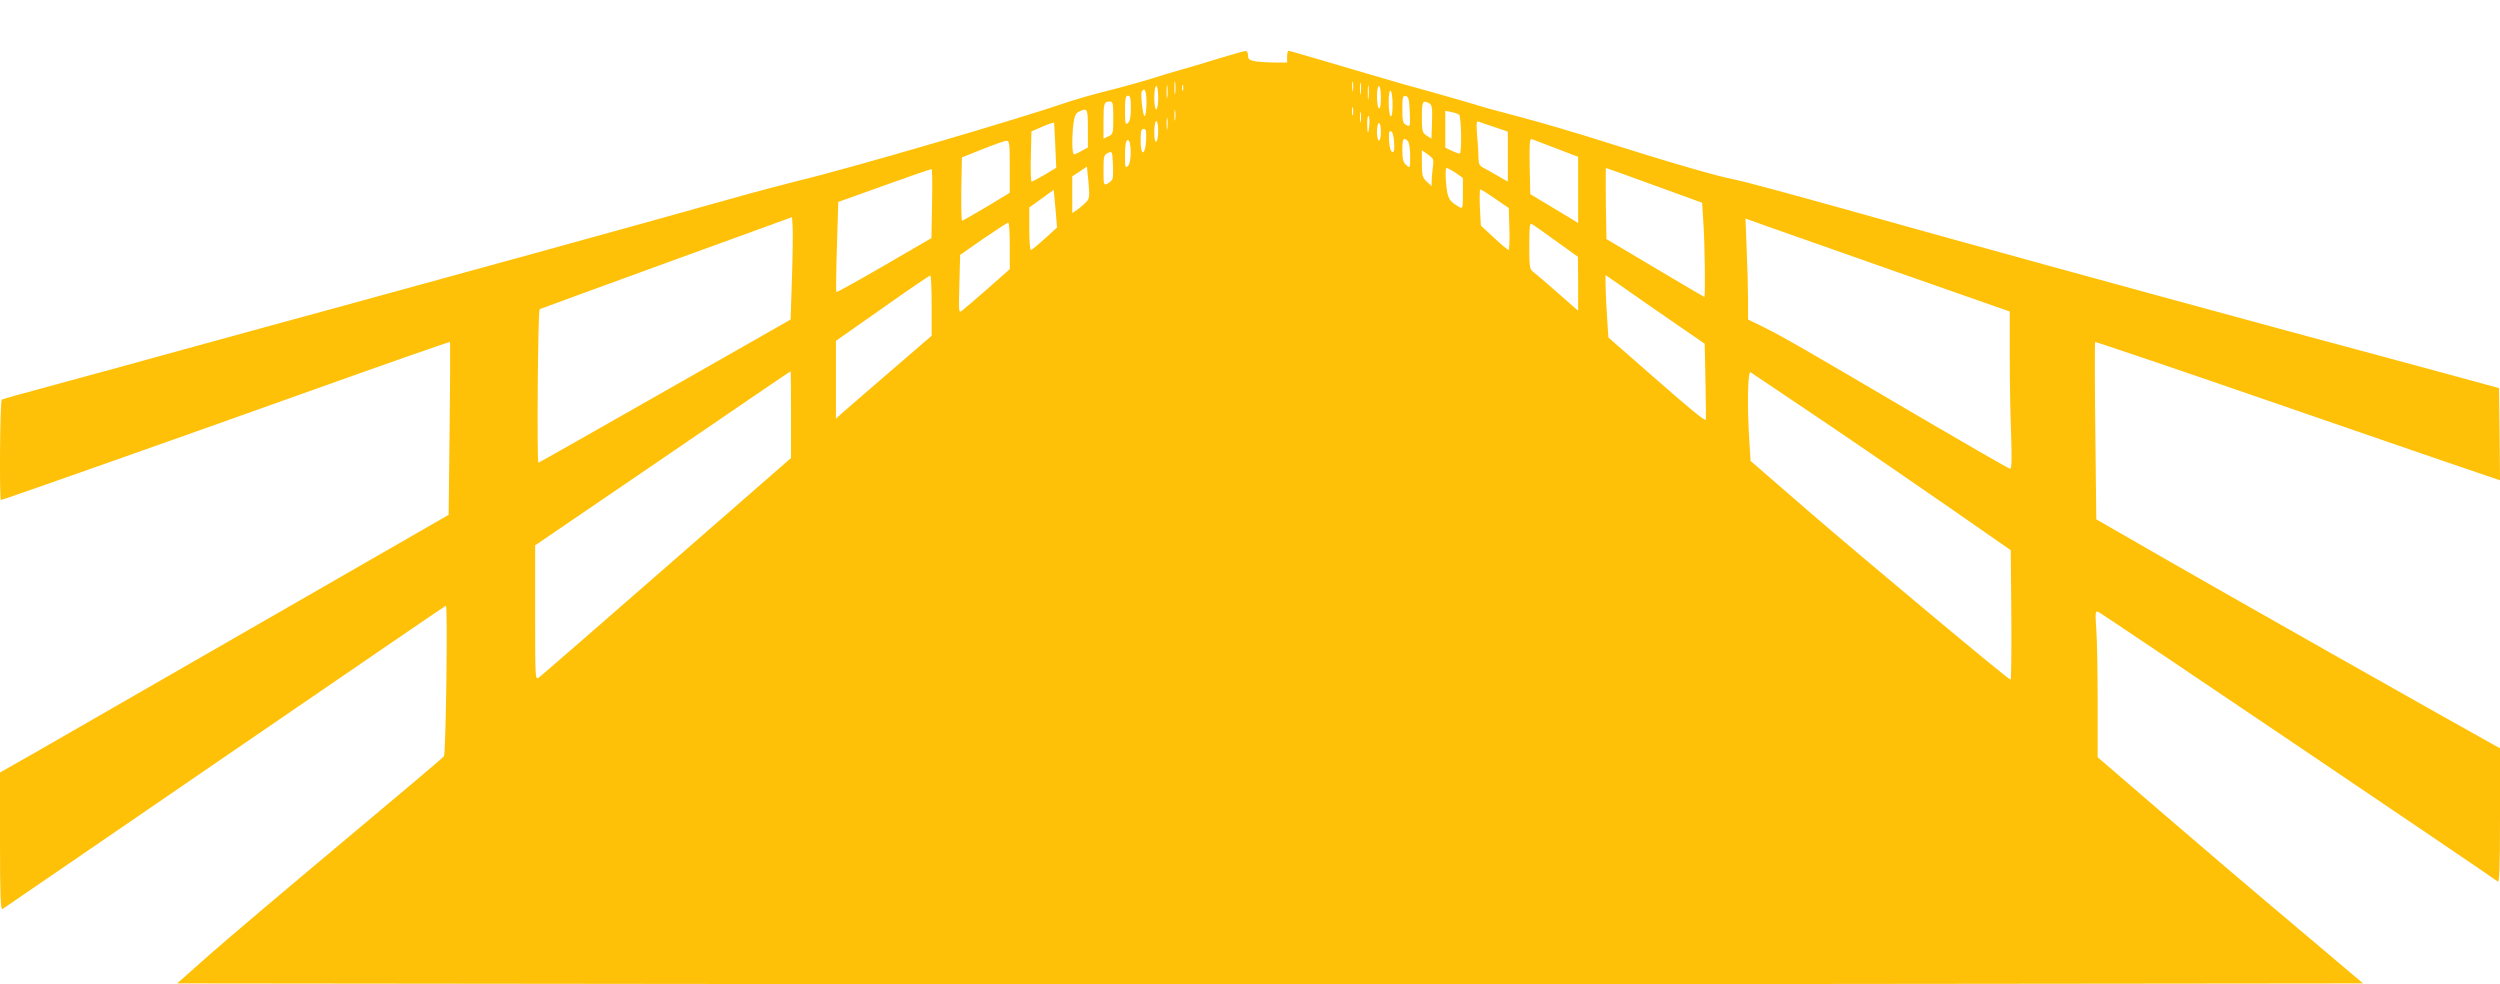 <?xml version="1.0" standalone="no"?>
<!DOCTYPE svg PUBLIC "-//W3C//DTD SVG 20010904//EN"
 "http://www.w3.org/TR/2001/REC-SVG-20010904/DTD/svg10.dtd">
<svg version="1.0" xmlns="http://www.w3.org/2000/svg"
 width="1280pt" height="504pt" viewBox="0 0 1280 504"
 preserveAspectRatio="xMidYMid meet">
<g transform="translate(0,504) scale(0.1,-0.1)"
fill="#ffc107" stroke="none">
<path d="M6235 4739 c-71 -22 -155 -47 -185 -55 -30 -8 -96 -28 -146 -44 -50
-16 -154 -45 -230 -64 -77 -19 -166 -45 -199 -56 -251 -87 -1126 -343 -1382
-404 -61 -15 -232 -60 -380 -102 -427 -120 -1334 -370 -1898 -524 -286 -78
-689 -188 -895 -245 -206 -57 -494 -136 -639 -175 -145 -39 -268 -73 -272 -76
-9 -5 -13 -514 -4 -514 9 0 919 321 1593 562 386 138 704 249 706 247 1 -2 1
-202 -2 -444 l-5 -441 -976 -561 c-537 -309 -1054 -606 -1148 -660 l-173 -98
0 -353 c0 -280 3 -352 13 -346 6 4 518 354 1136 778 619 424 1129 773 1134
775 10 4 0 -756 -10 -771 -2 -5 -239 -205 -526 -445 -287 -240 -594 -500 -681
-577 l-159 -141 2796 -3 c1537 -1 4056 -1 5596 0 l2800 3 -361 305 c-199 167
-505 428 -680 579 l-318 274 0 282 c0 155 -3 324 -7 375 -6 86 -5 93 11 87 15
-6 2004 -1349 2044 -1380 9 -7 12 61 12 336 l0 346 -67 37 c-220 122 -1297
731 -1619 916 l-381 219 -5 452 c-3 249 -3 454 -1 456 1 2 434 -144 960 -326
527 -182 993 -342 1036 -356 l77 -26 -2 236 -3 236 -235 64 c-129 35 -509 138
-845 228 -822 223 -1697 463 -2287 629 -268 75 -514 141 -547 147 -69 11 -333
87 -676 196 -132 42 -322 98 -422 124 -100 26 -206 55 -235 65 -29 9 -123 36
-208 60 -85 23 -234 65 -330 94 -270 80 -404 119 -412 120 -5 0 -8 -13 -8 -30
l0 -30 -62 0 c-35 0 -80 3 -100 6 -32 6 -38 11 -38 30 0 13 -6 24 -12 23 -7 0
-71 -18 -143 -40z m-218 -176 c-2 -16 -4 -3 -4 27 0 30 2 43 4 28 2 -16 2 -40
0 -55z m910 15 c-2 -13 -4 -5 -4 17 -1 22 1 32 4 23 2 -10 2 -28 0 -40z m40
-15 c-2 -16 -4 -5 -4 22 0 28 2 40 4 28 2 -13 2 -35 0 -50z m-990 -20 c-2 -16
-4 -3 -4 27 0 30 2 43 4 28 2 -16 2 -40 0 -55z m1030 -5 c-2 -18 -4 -6 -4 27
0 33 2 48 4 33 2 -15 2 -42 0 -60z m-950 40 c-3 -7 -5 -2 -5 12 0 14 2 19 5
13 2 -7 2 -19 0 -25z m-127 -38 c0 -33 -4 -60 -10 -60 -6 0 -10 27 -10 60 0
33 4 60 10 60 6 0 10 -27 10 -60z m1140 -1 c0 -37 -4 -58 -10 -54 -5 3 -10 31
-10 61 0 30 5 54 10 54 6 0 10 -27 10 -61z m-1200 -23 c0 -36 -4 -67 -9 -70
-9 -6 -23 113 -15 126 15 23 24 1 24 -56z m1260 -12 c0 -41 -4 -63 -10 -59 -5
3 -10 35 -10 71 0 41 4 63 10 59 6 -3 10 -35 10 -71z m-1340 -18 c0 -44 -5
-67 -15 -76 -13 -11 -15 -3 -15 64 0 61 3 76 15 76 12 0 15 -14 15 -64z m1428
-19 c3 -76 2 -78 -18 -67 -17 9 -20 20 -20 81 0 62 2 70 18 67 14 -3 17 -16
20 -81z m-1518 -30 c0 -80 -1 -84 -25 -95 l-25 -12 0 89 c0 93 3 101 32 101
16 0 18 -9 18 -83z m1618 74 c14 -8 16 -22 14 -95 l-3 -86 -25 16 c-22 15 -24
23 -24 95 0 80 4 88 38 70z m-391 -58 c-3 -10 -5 -2 -5 17 0 19 2 27 5 18 2
-10 2 -26 0 -35z m-910 -25 c-2 -13 -4 -3 -4 22 0 25 2 35 4 23 2 -13 2 -33 0
-45z m-447 -45 l0 -98 -31 -17 c-17 -10 -35 -18 -40 -18 -10 0 -12 81 -3 157
5 38 12 54 28 61 44 22 46 17 46 -85z m1397 35 c-2 -13 -4 -3 -4 22 0 25 2 35
4 23 2 -13 2 -33 0 -45z m504 34 c11 -11 14 -197 3 -198 -5 -1 -24 6 -41 14
l-33 16 0 94 0 95 32 -7 c18 -3 36 -10 39 -14z m-1494 -69 c-2 -16 -4 -5 -4
22 0 28 2 40 4 28 2 -13 2 -35 0 -50z m1034 19 c-4 -54 -11 -53 -11 3 0 27 3
45 7 41 4 -4 6 -24 4 -44z m-1608 -109 l5 -112 -60 -36 c-33 -19 -62 -35 -66
-35 -4 0 -6 58 -4 129 l3 128 57 25 c31 13 58 22 59 19 1 -3 3 -56 6 -118z
m527 78 c0 -28 -4 -53 -10 -56 -6 -4 -10 15 -10 49 0 31 5 56 10 56 6 0 10
-22 10 -49z m1723 18 l67 -23 0 -128 0 -128 -52 30 c-29 17 -63 36 -75 42 -18
9 -23 20 -23 48 0 20 -3 72 -7 115 -5 65 -4 77 8 72 8 -3 44 -16 82 -28z
m-583 -24 c0 -25 -4 -45 -10 -45 -5 0 -10 20 -10 45 0 25 5 45 10 45 6 0 10
-20 10 -45z m-1202 -42 c-4 -81 -28 -85 -28 -4 0 48 3 61 15 61 13 0 15 -11
13 -57z m1270 -12 c2 -40 0 -52 -10 -49 -8 3 -14 25 -16 57 -2 40 0 52 10 49
8 -3 14 -25 16 -57z m-1362 -120 c-15 -14 -16 -8 -16 56 0 48 4 73 13 76 20 6
22 -112 3 -132z m1432 127 c7 -7 12 -40 12 -77 0 -63 0 -64 -20 -46 -16 14
-20 31 -20 77 0 58 6 68 28 46z m760 -38 l112 -43 0 -169 0 -170 -32 20 c-18
11 -73 44 -123 74 l-90 54 -3 143 c-2 113 0 142 10 139 7 -3 64 -24 126 -48z
m-2798 -94 l0 -133 -119 -72 c-66 -39 -122 -71 -125 -71 -4 0 -5 73 -4 162 l3
162 105 42 c58 23 113 43 123 43 15 1 17 -12 17 -133z m526 -62 c-3 -7 -14
-18 -25 -24 -20 -10 -21 -8 -21 68 0 72 2 80 23 89 21 10 22 8 25 -55 2 -36 1
-71 -2 -78z m1640 58 c-3 -25 -6 -56 -6 -70 l0 -25 -25 23 c-22 21 -25 32 -25
92 l0 69 31 -22 c29 -21 31 -25 25 -67z m-1773 -175 c-10 -10 -30 -28 -45 -39
l-28 -19 0 94 0 94 38 25 37 25 8 -80 c6 -69 5 -83 -10 -100z m-791 -11 l-3
-175 -241 -140 c-133 -77 -244 -139 -246 -136 -2 2 -1 107 3 232 l7 229 237
85 c130 47 238 84 241 83 3 -1 4 -81 2 -178z m2681 159 l37 -26 0 -80 c0 -73
-1 -79 -17 -70 -55 32 -62 44 -69 124 -4 44 -3 77 2 77 5 0 26 -11 47 -25z
m1017 -64 l245 -89 6 -99 c8 -112 11 -383 5 -383 -2 0 -116 67 -252 148 l-249
148 -3 182 c-1 100 -1 182 0 182 2 0 114 -40 248 -89z m-3121 -273 c-35 -32
-67 -58 -71 -58 -5 0 -8 49 -8 109 l0 109 63 45 62 45 9 -97 8 -96 -63 -57z
m2307 204 l69 -47 3 -108 c2 -59 0 -107 -5 -107 -4 1 -38 29 -74 63 l-67 62
-5 93 c-2 50 -1 92 2 92 4 0 39 -21 77 -48z m-3601 -398 l-7 -220 -641 -365
c-352 -200 -644 -366 -650 -368 -9 -3 -3 777 6 786 2 1 293 108 648 237 l644
234 3 -42 c2 -22 1 -140 -3 -262z m5667 20 l568 -199 0 -230 c0 -126 3 -308 7
-402 4 -126 3 -173 -5 -173 -6 0 -213 119 -459 263 -589 347 -713 418 -805
463 l-78 38 0 101 c0 55 -3 171 -7 258 l-6 158 109 -39 c60 -21 364 -128 676
-238z m-4552 137 l0 -119 -112 -99 c-62 -54 -121 -105 -132 -113 -18 -14 -18
-9 -14 135 l4 150 119 83 c66 45 123 82 127 82 5 0 8 -54 8 -119z m2798 24
l111 -80 1 -138 0 -138 -106 93 c-58 51 -114 99 -125 107 -17 12 -19 26 -19
133 0 97 2 118 13 111 8 -4 64 -44 125 -88z m-3198 -329 l0 -155 -217 -187
c-120 -103 -230 -199 -245 -212 l-28 -26 0 200 0 199 238 167 c130 92 240 167
245 167 4 1 7 -68 7 -153z m3781 -74 l177 -122 4 -193 c2 -105 3 -194 2 -196
-6 -7 -73 48 -282 231 l-217 190 -6 91 c-4 51 -7 123 -8 160 l-1 69 78 -54
c42 -30 156 -109 253 -176z m-4501 -484 l0 -223 -636 -555 c-349 -305 -644
-561 -655 -569 -19 -13 -19 -8 -19 332 l0 345 653 445 c358 245 653 446 655
446 1 1 2 -99 2 -221z m5270 -24 c190 -128 487 -332 660 -452 l315 -219 3
-332 c1 -182 0 -331 -4 -331 -11 0 -755 621 -1045 872 l-286 248 -6 97 c-12
174 -9 365 6 357 6 -4 167 -112 357 -240z"/>
</g>
</svg>
